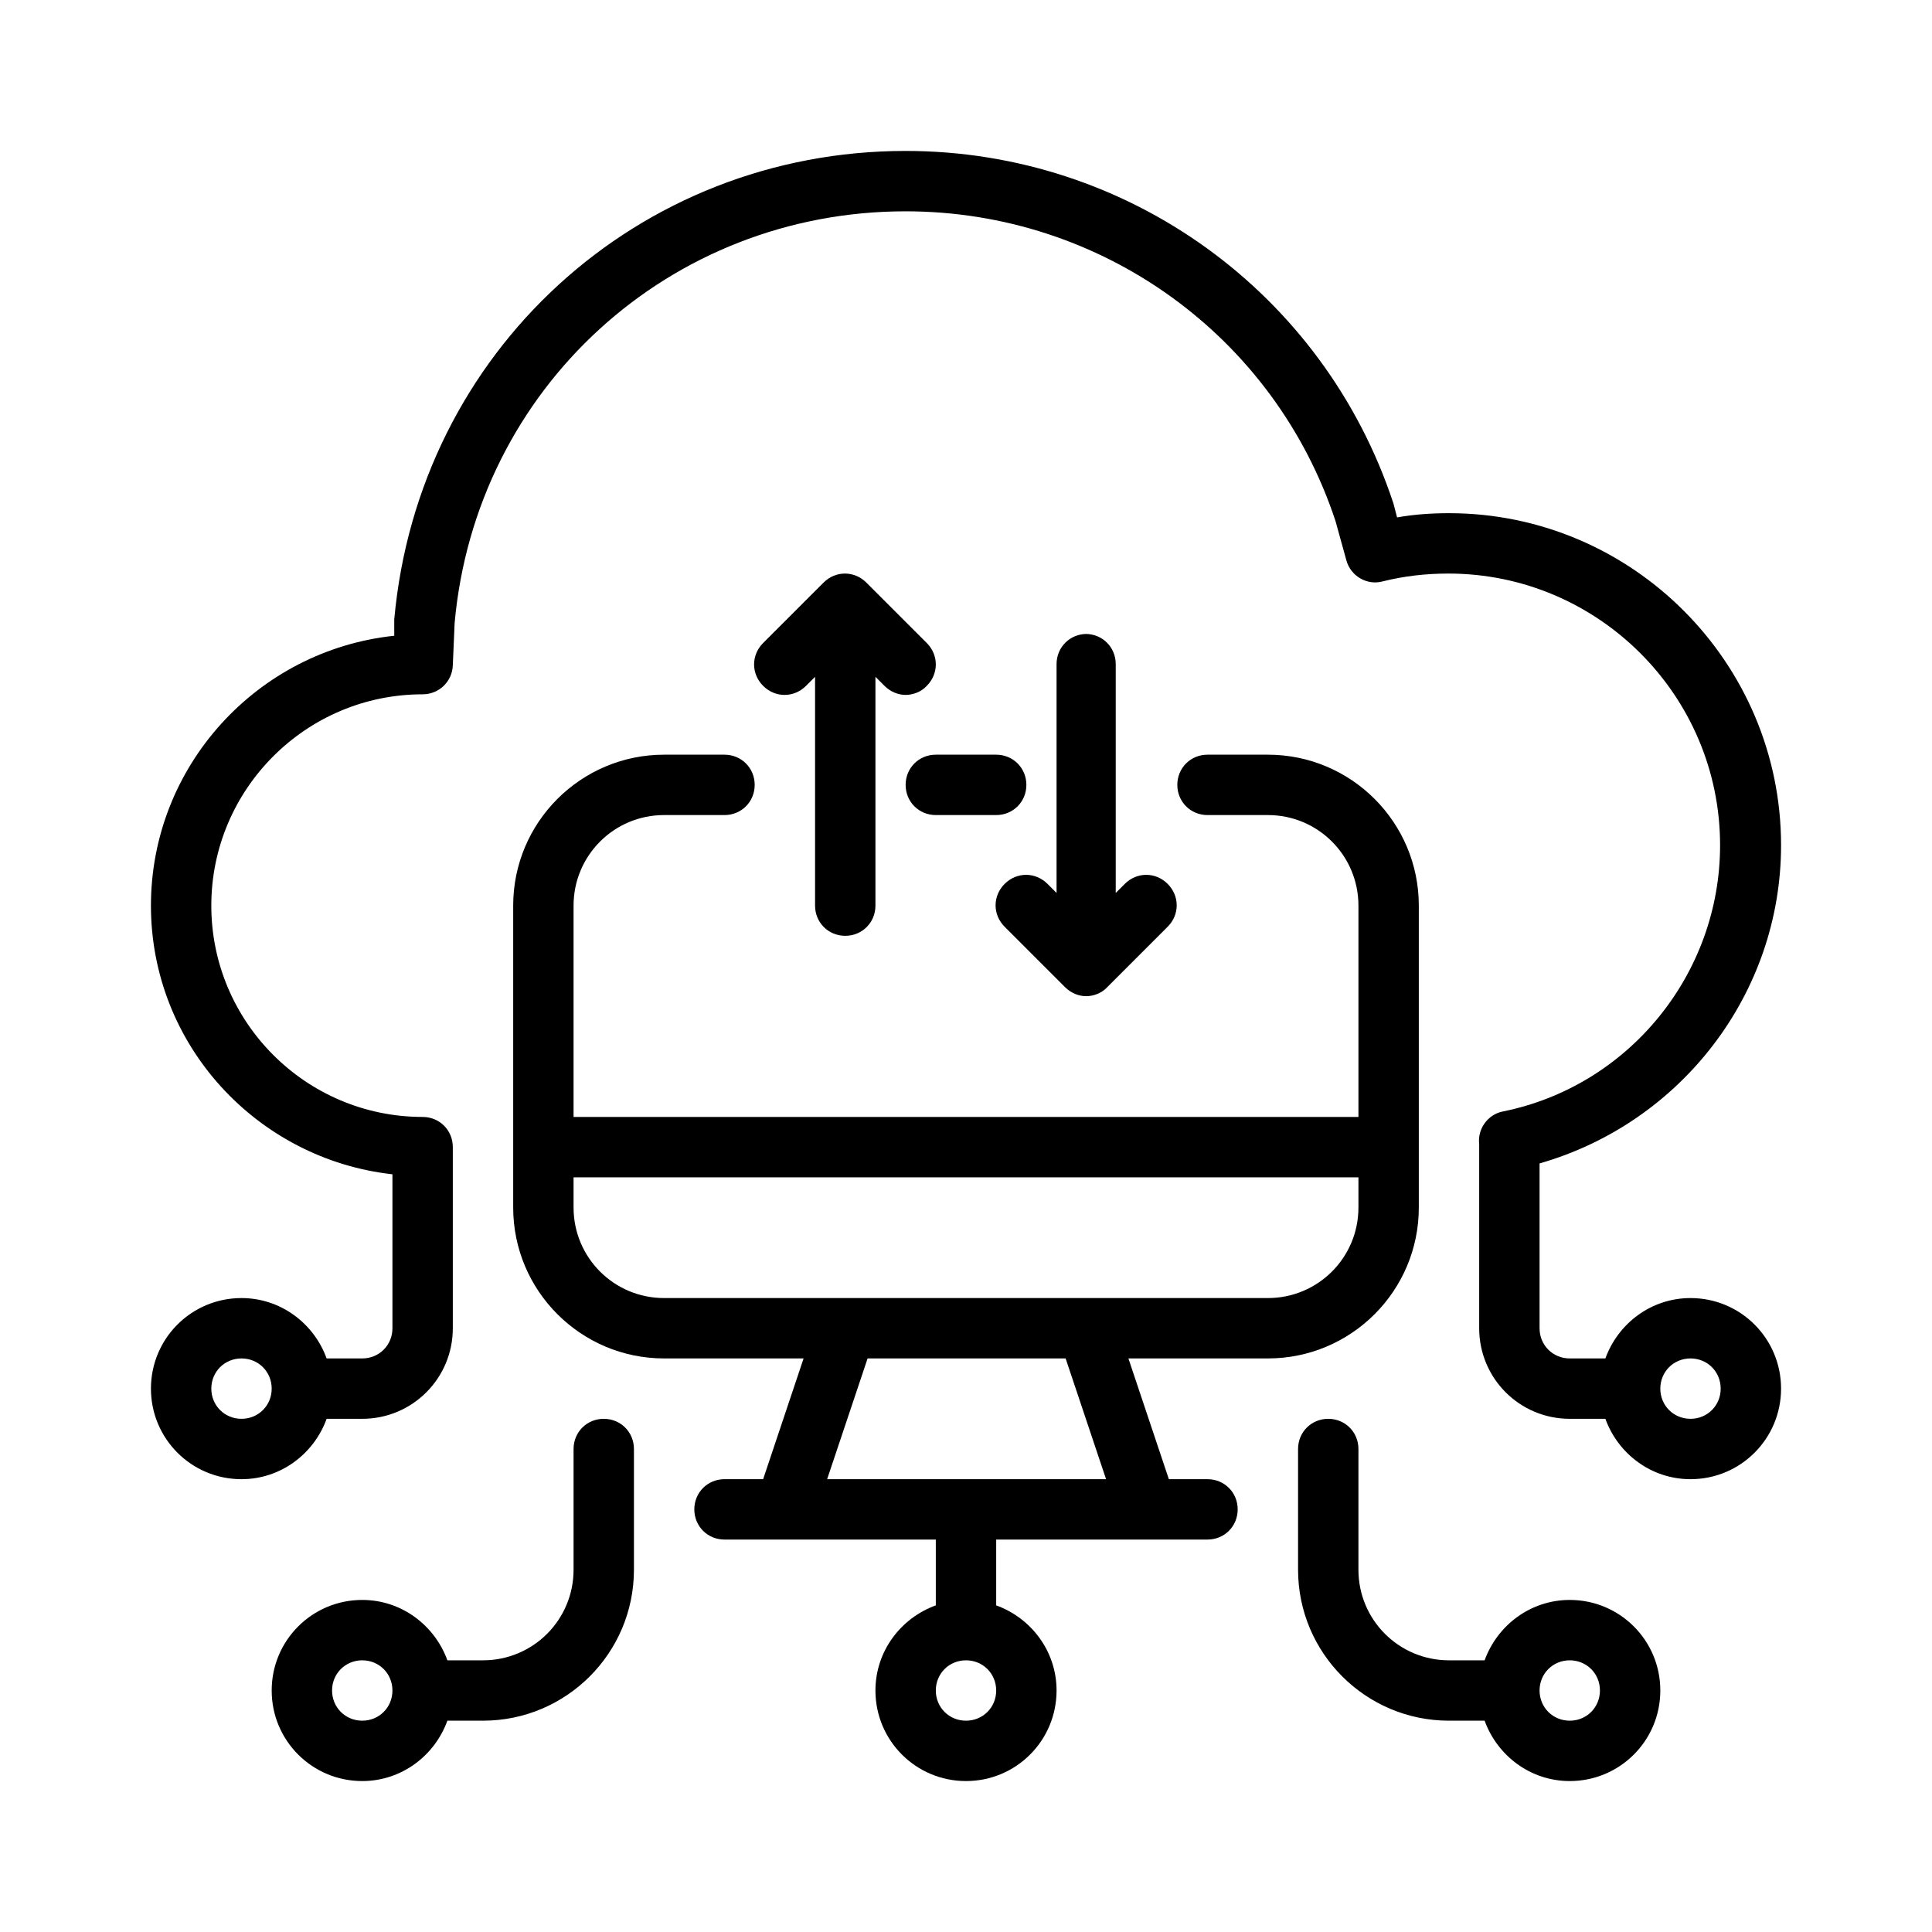 <?xml version="1.0" encoding="UTF-8"?>
<svg id="computer_cloud" data-name="computer cloud" xmlns="http://www.w3.org/2000/svg" viewBox="0 0 32 32">
  <defs>
    <style>
      .cls-1 {
        stroke-width: 0px;
      }
    </style>
  </defs>
  <path class="cls-1" d="M21,22.5c1.38,0,2.5-1.12,2.5-2.5v-5c0-1.38-1.12-2.5-2.5-2.5h-1c-.28,0-.5.22-.5.5s.22.5.5.5h1c.83,0,1.5.67,1.5,1.5v3.5h-13v-3.5c0-.83.67-1.5,1.5-1.5h1c.28,0,.5-.22.5-.5s-.22-.5-.5-.5h-1c-1.38,0-2.5,1.12-2.5,2.5v5c0,1.38,1.12,2.5,2.5,2.5h2.31l-.67,2h-.64c-.28,0-.5.22-.5.5s.22.5.5.5h3.5v1.09c-.58.21-1,.76-1,1.41,0,.83.67,1.5,1.5,1.5s1.5-.67,1.5-1.5c0-.65-.42-1.2-1-1.41v-1.09h3.5c.28,0,.5-.22.5-.5s-.22-.5-.5-.5h-.64l-.67-2h2.31ZM16,28.5c-.28,0-.5-.22-.5-.5s.22-.5.5-.5.5.22.5.5-.22.5-.5.5ZM9.5,20v-.5h13v.5c0,.83-.67,1.5-1.5,1.5h-10c-.83,0-1.5-.67-1.5-1.5ZM18.31,24.5h-4.61l.67-2h3.28l.67,2Z"/>
  <path class="cls-1" d="M16.5,12.5h-1c-.28,0-.5.22-.5.5s.22.5.5.5h1c.28,0,.5-.22.5-.5s-.22-.5-.5-.5Z"/>
  <path class="cls-1" d="M14.35,9.65c-.2-.2-.51-.2-.71,0l-1,1c-.2.2-.2.51,0,.71s.51.2.71,0l.15-.15v3.79c0,.28.22.5.5.5s.5-.22.5-.5v-3.79l.15.15c.1.1.23.15.35.15s.26-.05.35-.15c.2-.2.2-.51,0-.71l-1-1Z"/>
  <path class="cls-1" d="M18,10.5c-.28,0-.5.22-.5.5v3.79l-.15-.15c-.2-.2-.51-.2-.71,0s-.2.51,0,.71l1,1c.1.1.23.15.35.15s.26-.05.35-.15l1-1c.2-.2.2-.51,0-.71s-.51-.2-.71,0l-.15.15v-3.79c0-.28-.22-.5-.5-.5Z"/>
  <path class="cls-1" d="M28,21.5c-.65,0-1.2.42-1.41,1h-.59c-.28,0-.5-.22-.5-.5v-2.73c2.34-.67,4-2.81,4-5.27,0-3.03-2.47-5.5-5.5-5.5-.29,0-.58.02-.86.07l-.06-.23c-1.15-3.49-4.4-5.84-8.08-5.84-4.43,0-8.07,3.32-8.47,7.76v.27c-2.27.24-4.03,2.16-4.03,4.47s1.76,4.2,4,4.45v2.55c0,.28-.22.5-.5.5h-.59c-.21-.58-.76-1-1.41-1-.83,0-1.5.67-1.5,1.5s.67,1.5,1.5,1.5c.65,0,1.2-.42,1.41-1h.59c.83,0,1.5-.67,1.5-1.5v-3c0-.28-.22-.5-.5-.5-1.93,0-3.5-1.57-3.5-3.5s1.57-3.5,3.5-3.5c.27,0,.49-.21.5-.48l.03-.7c.35-3.89,3.56-6.82,7.47-6.82,3.25,0,6.11,2.07,7.12,5.13l.18.65c.07.26.34.42.6.35.36-.09.72-.13,1.09-.13,2.48,0,4.5,2.02,4.5,4.5,0,2.13-1.51,3.99-3.6,4.41-.25.05-.42.29-.39.54,0,.02,0,.03,0,.05v3c0,.83.67,1.5,1.5,1.5h.59c.21.58.76,1,1.41,1,.83,0,1.5-.67,1.5-1.5s-.67-1.5-1.5-1.5ZM4,23.5c-.28,0-.5-.22-.5-.5s.22-.5.5-.5.5.22.5.5-.22.5-.5.5ZM28,23.5c-.28,0-.5-.22-.5-.5s.22-.5.5-.5.5.22.5.5-.22.5-.5.5Z"/>
  <path class="cls-1" d="M26,26.5c-.65,0-1.2.42-1.41,1h-.59c-.83,0-1.5-.67-1.5-1.5v-2c0-.28-.22-.5-.5-.5s-.5.22-.5.5v2c0,1.38,1.12,2.5,2.5,2.5h.59c.21.58.76,1,1.41,1,.83,0,1.5-.67,1.5-1.5s-.67-1.5-1.5-1.5ZM26,28.5c-.28,0-.5-.22-.5-.5s.22-.5.5-.5.5.22.5.5-.22.5-.5.5Z"/>
  <path class="cls-1" d="M10,23.5c-.28,0-.5.22-.5.5v2c0,.83-.67,1.5-1.5,1.5h-.59c-.21-.58-.76-1-1.41-1-.83,0-1.5.67-1.5,1.5s.67,1.5,1.5,1.5c.65,0,1.2-.42,1.41-1h.59c1.38,0,2.5-1.12,2.5-2.5v-2c0-.28-.22-.5-.5-.5ZM6,28.5c-.28,0-.5-.22-.5-.5s.22-.5.5-.5.5.22.5.5-.22.5-.5.5Z"/>
</svg>